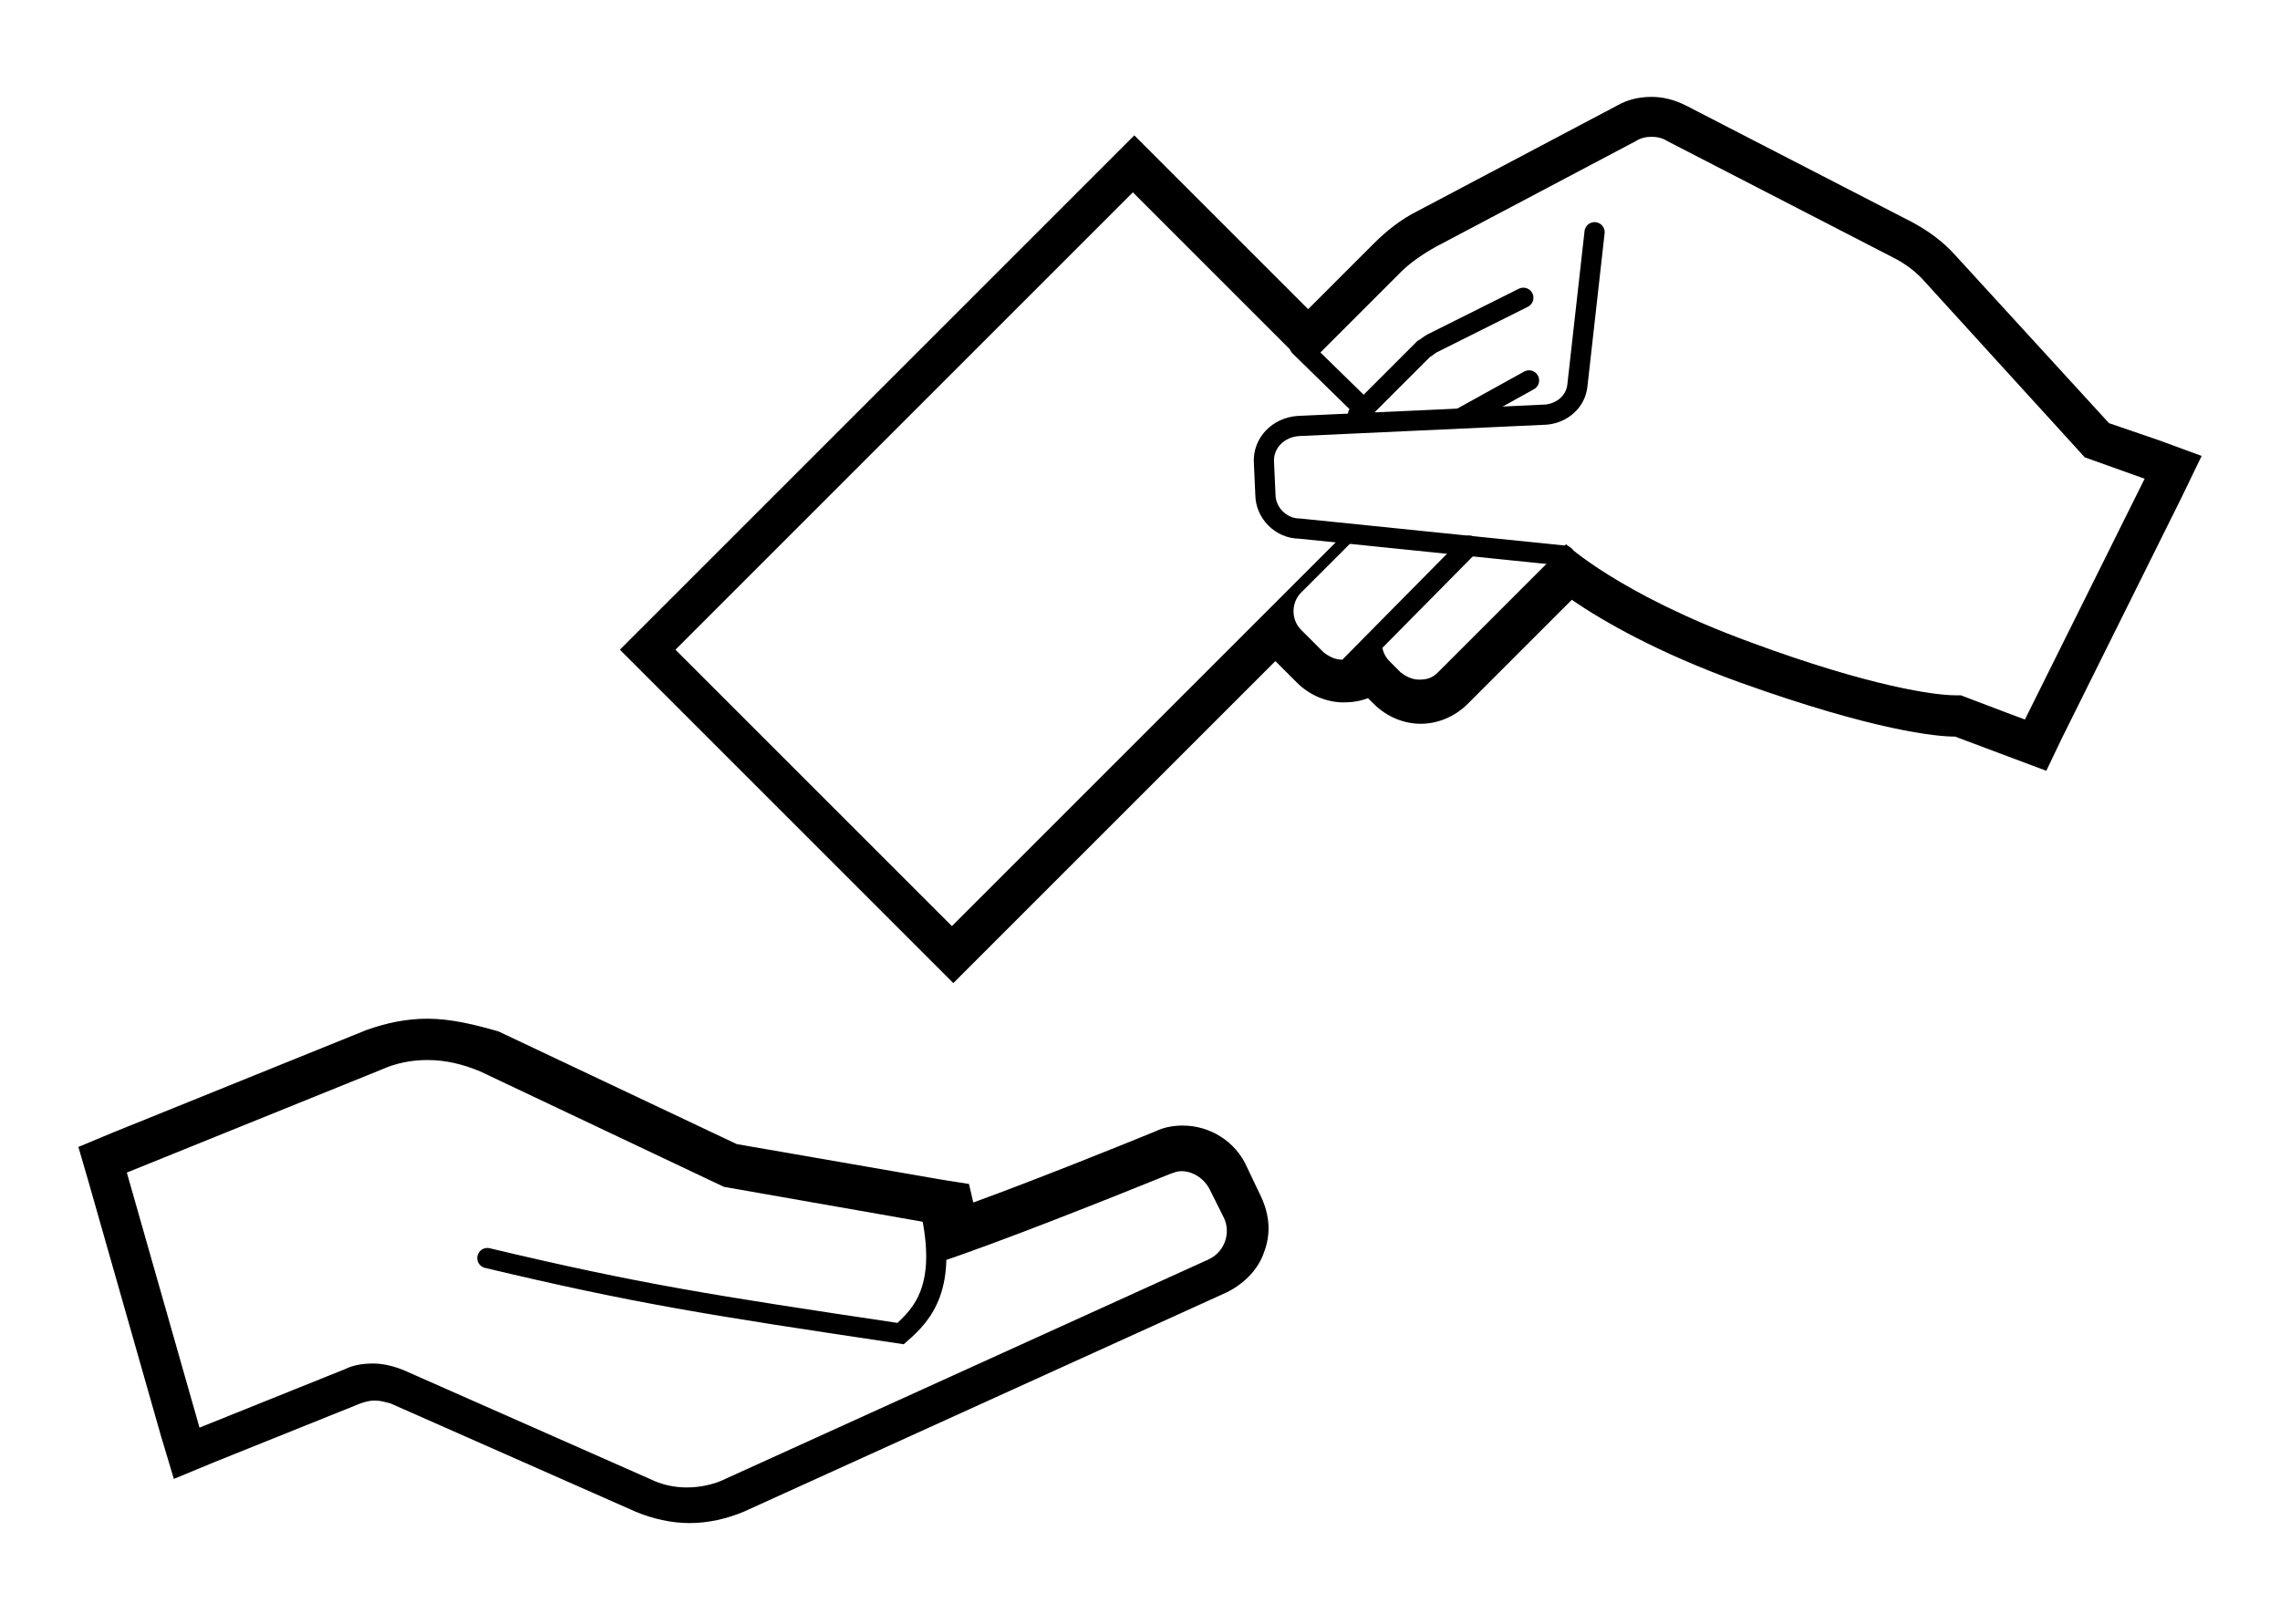 <?xml version="1.0" encoding="utf-8"?>
<!-- Generator: Adobe Illustrator 19.0.0, SVG Export Plug-In . SVG Version: 6.00 Build 0)  -->
<svg version="1.1" id="Layer_5_copy" xmlns="http://www.w3.org/2000/svg" xmlns:xlink="http://www.w3.org/1999/xlink" x="0px"
	 y="0px" viewBox="-239 184 160 114" style="enable-background:new -239 184 160 114;" xml:space="preserve">
<style type="text/css">
	.st0{fill:none;stroke:#000000;stroke-width:1.417;stroke-linecap:round;stroke-miterlimit:10;}
	.st1{fill:none;stroke:#000000;stroke-linecap:round;stroke-miterlimit:10;}
</style>
<g id="XMLID_2_">
	<g id="XMLID_6_">
		<path id="XMLID_39_" d="M-209,258.4c1.3,0,2.5,0.3,3.7,0.8l17.1,8.1l14.8,2.6c0,0,0.2,1.1,0,2.8c4.3-1.4,12.8-4.8,16.5-6.3
			c0.3-0.1,0.5-0.2,0.8-0.2c0.8,0,1.6,0.5,2,1.3l1,2c0.5,1.1,0,2.4-1.1,2.9l-33.9,15.4c-0.8,0.4-1.8,0.6-2.7,0.6
			c-0.9,0-1.8-0.2-2.6-0.6l-17.2-7.6c-0.7-0.3-1.5-0.5-2.2-0.5c-0.7,0-1.4,0.1-2,0.4l-10.2,4.1l-5.1-17.9l17.8-7.2
			C-211.2,258.6-210.1,258.4-209,258.4 M-209,255.5L-209,255.5c-1.5,0-2.9,0.3-4.3,0.8l-17.8,7.2l-2.4,1l0.7,2.4l5.1,17.9l0.9,3
			l2.9-1.2l10.2-4.1c0.3-0.1,0.6-0.2,1-0.2c0.4,0,0.7,0.1,1.1,0.2l17.2,7.6c1.2,0.5,2.5,0.8,3.8,0.8c1.3,0,2.6-0.3,3.8-0.8
			l33.9-15.4c1.2-0.6,2.2-1.6,2.6-2.8c0.5-1.3,0.4-2.6-0.2-3.9l-1-2.1c-0.8-1.8-2.6-2.9-4.5-2.9c-0.6,0-1.3,0.1-1.9,0.4
			c-2.7,1.1-8.4,3.4-12.8,5l-0.3-1.3l-1.9-0.3l-14.4-2.5l-16.7-7.9C-205.7,255.9-207.4,255.5-209,255.5L-209,255.5z"/>
	</g>
	<path id="XMLID_41_" class="st0" d="M-204.8,272.3c10.5,2.5,15.6,3.3,29,5.3c1.6-1.4,3.3-3.3,2.1-8.7"/>
	<line id="XMLID_28_" class="st0" x1="-147.8" y1="208.3" x2="-143.2" y2="212.8"/>
	<path id="XMLID_27_" class="st1" d="M-147.3,209.7"/>
	<path id="XMLID_26_" class="st0" d="M-127.1,200.3l-1.2,10.7c-0.1,1.2-1.1,2-2.2,2.1l-17.4,0.8c-1.4,0.1-2.5,1.2-2.4,2.6l0.1,2.2
		c0,1.3,1.1,2.4,2.4,2.4l18.6,1.9"/>
	<path id="XMLID_25_" class="st0" d="M-132.1,204.9l-6.4,3.2c-0.2,0.1-0.4,0.3-0.6,0.4l-4.6,4.6"/>
	<line id="XMLID_24_" class="st0" x1="-144.2" y1="230.7" x2="-135.9" y2="222.3"/>
	<line id="XMLID_23_" class="st0" x1="-131.7" y1="210.7" x2="-136.4" y2="213.3"/>
	<g id="XMLID_11_">
		<path id="XMLID_35_" d="M-123.1,193.6c0.4,0,0.8,0.1,1.1,0.3l15.9,8.2c0.8,0.4,1.6,1,2.2,1.7l11.2,12.3l4.2,1.5l-8.4,16.9
			c0,0-1.9-0.7-4.5-1.7c-0.1,0-0.2,0-0.4,0c-1.4,0-5.9-0.6-14.3-3.7c-9.3-3.4-13-6.9-13-6.9l-9,9c-0.4,0.4-0.8,0.5-1.3,0.5
			c-0.5,0-0.9-0.2-1.3-0.5l-0.8-0.8c-0.7-0.7-0.7-1.9,0-2.6l-2,2c-0.4,0.4-0.8,0.5-1.3,0.5c-0.5,0-0.9-0.2-1.3-0.5l-1.6-1.6
			c-0.7-0.7-0.7-1.9,0-2.6l4-4l-0.7-0.4l-27.8,27.8l-19.4-19.4l32.1-32.1l12.2,12.2l6.6-6.6c0.7-0.7,1.6-1.3,2.5-1.8l14-7.4
			C-123.9,193.7-123.5,193.6-123.1,193.6 M-123.1,190.8c-0.9,0-1.7,0.2-2.4,0.6l-14,7.4c-1.2,0.6-2.2,1.4-3.1,2.3l-4.6,4.6
			l-10.2-10.2l-2-2l-2,2l-32.1,32.1l-2,2l2,2l19.4,19.4l2,2l2-2l20.6-20.6l1.5,1.5c0.9,0.9,2.1,1.4,3.3,1.4c0.6,0,1.2-0.1,1.7-0.3
			l0.4,0.4c0.9,0.9,2.1,1.4,3.3,1.4c1.2,0,2.4-0.5,3.3-1.4l7.3-7.3c2.2,1.5,6,3.7,11.8,5.8c9.5,3.4,13.8,3.8,15.1,3.8
			c2.4,0.9,4,1.5,4,1.5l2.4,0.9l1.1-2.3l8.4-16.9l1.4-2.9l-3-1.1l-3.5-1.2l-10.8-11.8c-0.9-1-1.9-1.7-3-2.3l-15.9-8.2
			C-121.5,191-122.3,190.8-123.1,190.8L-123.1,190.8z"/>
	</g>
</g>
</svg>
